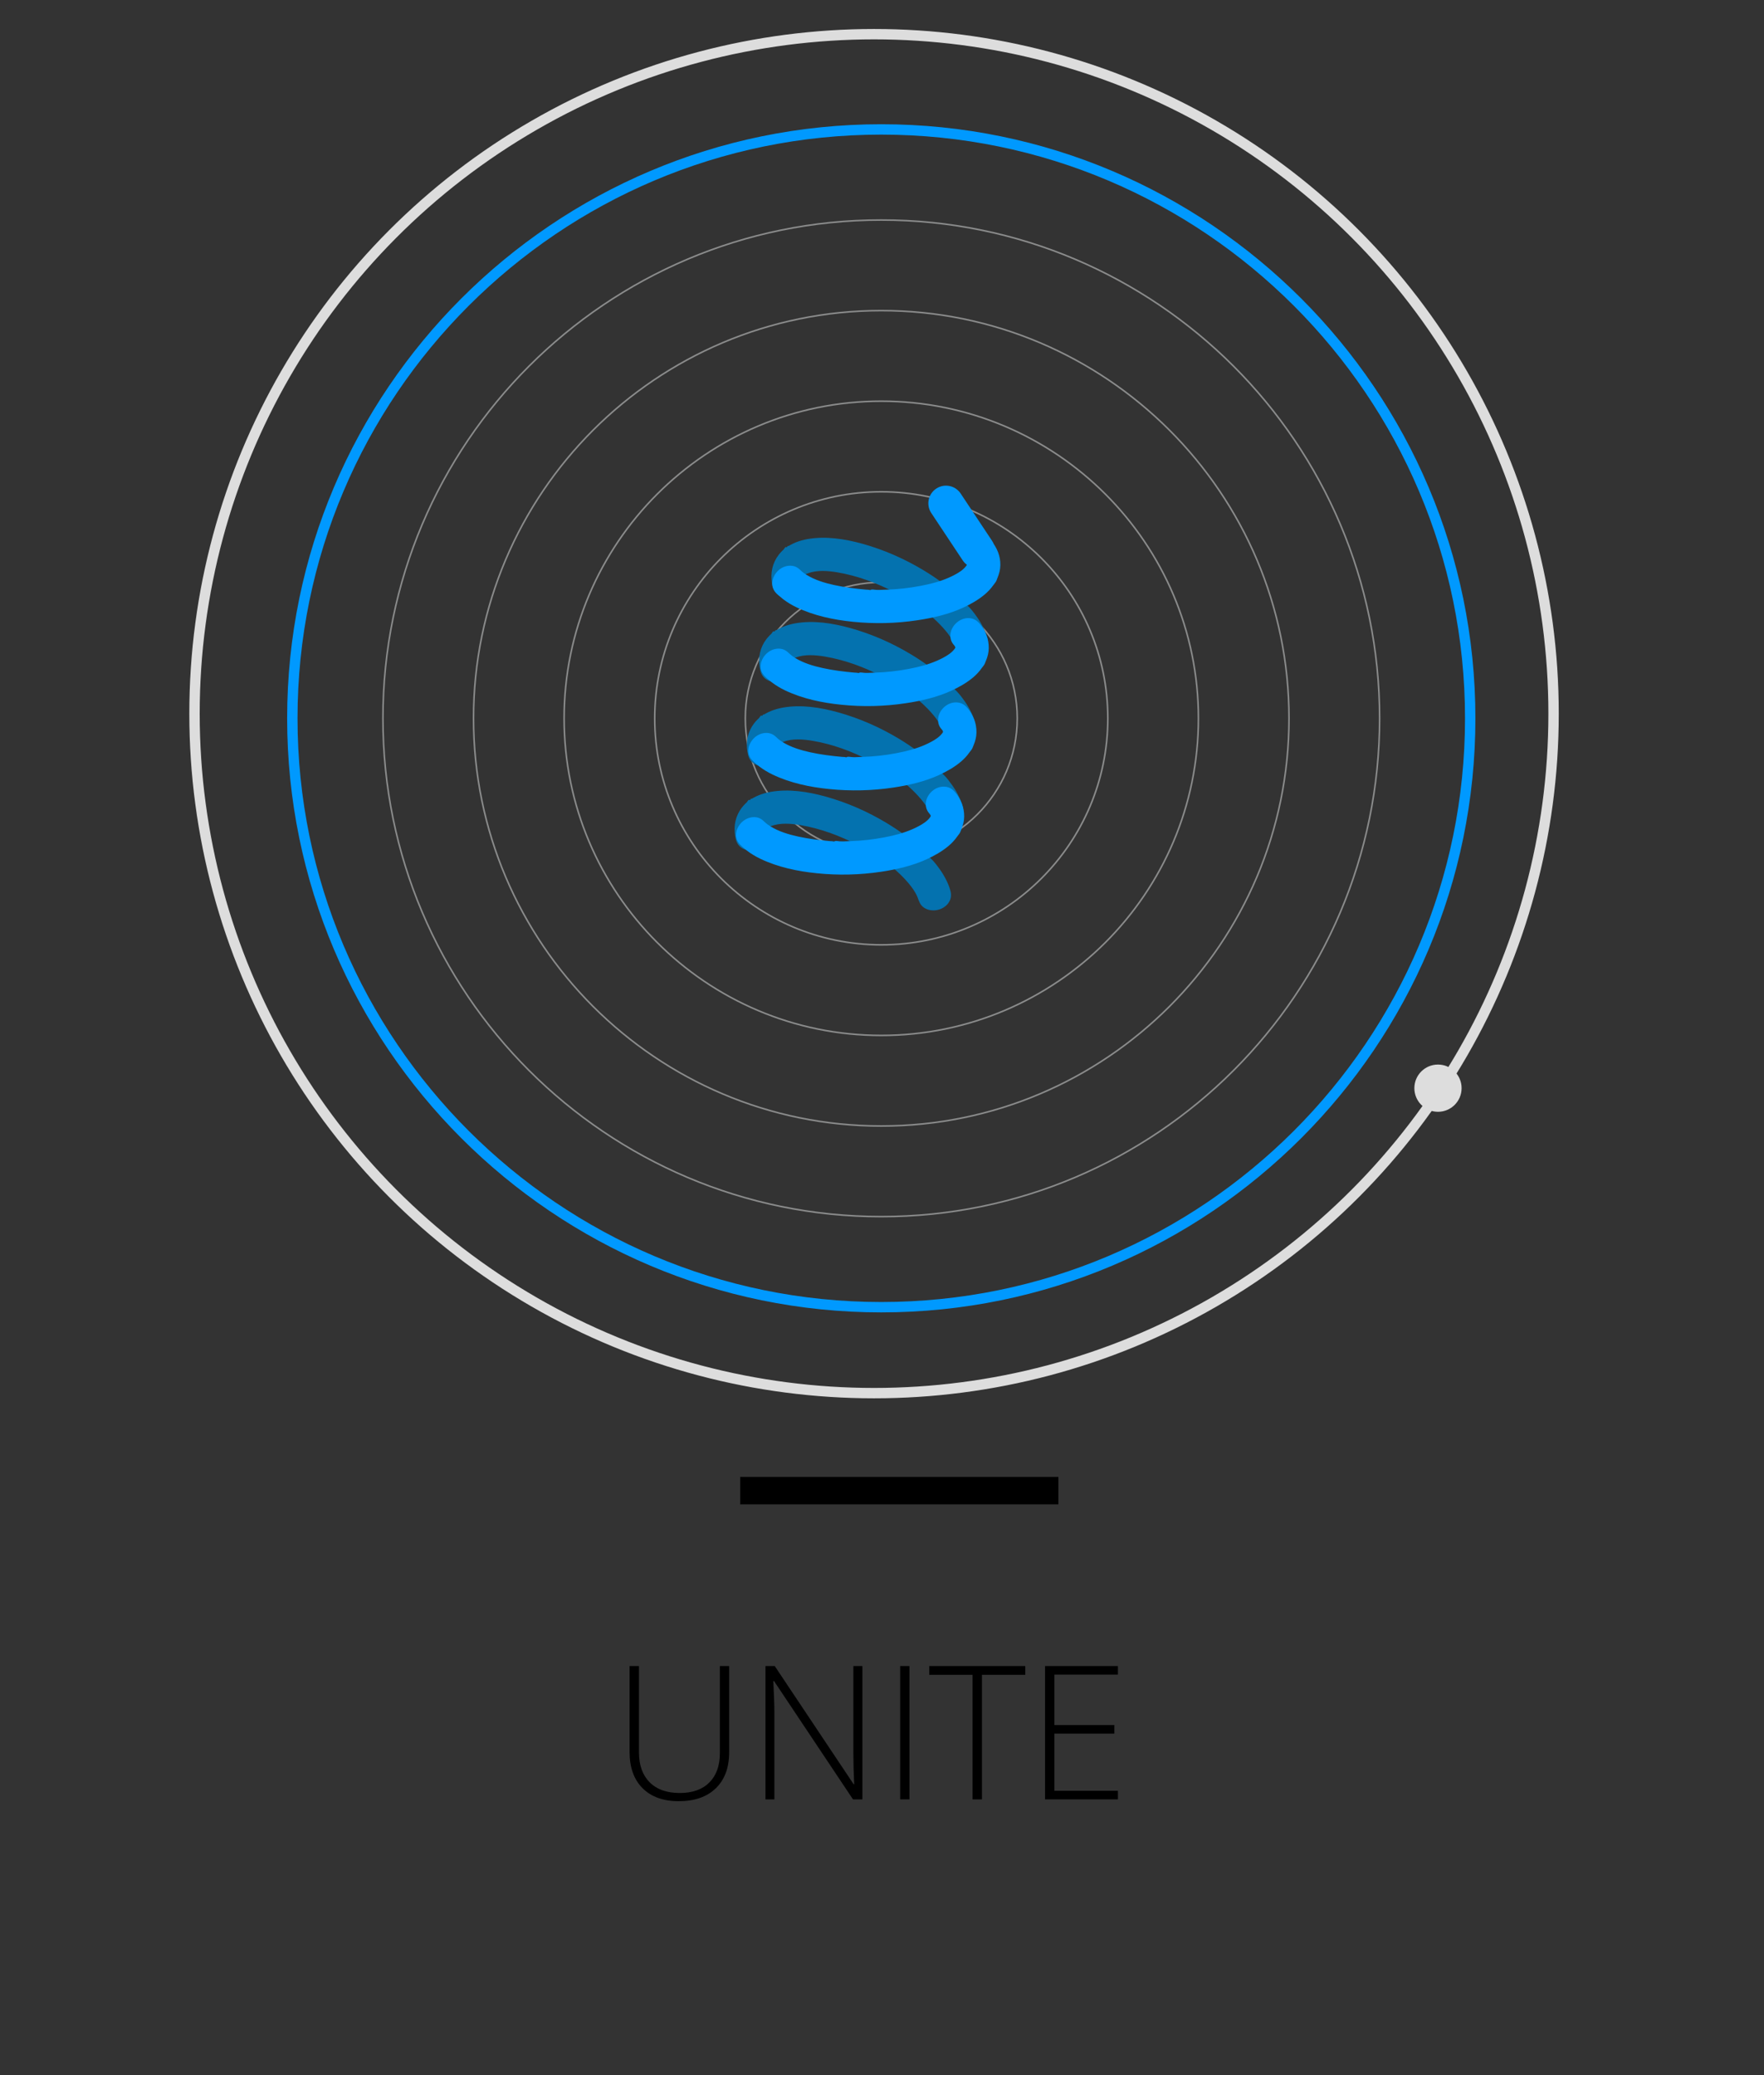 <?xml version="1.0" encoding="utf-8"?>
<!-- Generator: Adobe Illustrator 16.0.4, SVG Export Plug-In . SVG Version: 6.00 Build 0)  -->
<!DOCTYPE svg PUBLIC "-//W3C//DTD SVG 1.1//EN" "http://www.w3.org/Graphics/SVG/1.1/DTD/svg11.dtd">
<svg version="1.1" id="Calque_1" xmlns="http://www.w3.org/2000/svg" xmlns:xlink="http://www.w3.org/1999/xlink" x="0px" y="0px"
	 width="170px" height="200px" viewBox="0 0 170 200" enable-background="new 0 0 170 200" xml:space="preserve">
<rect x="0" y="0" width="170" height="200" fill="#333333" stroke="none"/>
<g>
	<circle fill="none" stroke="#DDDDDD" stroke-miterlimit="10" cx="84.233" cy="68.782" r="65.488"/>
	<path fill="none" stroke="#0099FF" stroke-miterlimit="10" d="M84.93,125.988c-31.296,0-56.757-25.461-56.757-56.757
		c0-31.296,25.461-56.757,56.757-56.757s56.757,25.461,56.757,56.757C141.688,100.527,116.227,125.988,84.93,125.988z"/>
	<path opacity="0.7" fill="none" stroke="#B1B2B2" stroke-width="0.15" stroke-miterlimit="10" enable-background="new    " d="
		M84.93,117.258c-26.482,0-48.026-21.545-48.026-48.027S58.448,21.205,84.93,21.205s48.025,21.543,48.025,48.026
		C132.955,95.713,111.412,117.258,84.93,117.258z"/>
	<path opacity="0.7" fill="none" stroke="#B1B2B2" stroke-width="0.15" stroke-miterlimit="10" enable-background="new    " d="
		M84.93,108.525c-21.667,0-39.295-17.627-39.295-39.294S63.263,29.935,84.93,29.935c21.667,0,39.294,17.628,39.294,39.296
		C124.225,90.898,106.598,108.525,84.93,108.525z"/>
	<path opacity="0.7" fill="none" stroke="#B1B2B2" stroke-width="0.15" stroke-miterlimit="10" enable-background="new    " d="
		M84.93,99.795c-16.853,0-30.564-13.712-30.564-30.564c0-16.853,13.711-30.565,30.564-30.565c16.854,0,30.564,13.712,30.564,30.565
		C115.494,86.083,101.783,99.795,84.93,99.795z"/>
	<path opacity="0.7" fill="none" stroke="#B1B2B2" stroke-width="0.15" stroke-miterlimit="10" enable-background="new    " d="
		M84.93,91.064c-12.039,0-21.833-9.795-21.833-21.833c0-12.039,9.794-21.833,21.833-21.833c12.039,0,21.833,9.794,21.833,21.833
		S96.969,91.064,84.93,91.064z"/>
	<path opacity="0.7" fill="none" stroke="#B1B2B2" stroke-width="0.15" stroke-miterlimit="10" enable-background="new    " d="
		M84.93,82.334c-7.225,0-13.103-5.878-13.103-13.103s5.878-13.104,13.103-13.104c7.224,0,13.104,5.878,13.104,13.104
		C98.033,76.456,92.154,82.334,84.93,82.334z"/>
	<circle fill="#DDDDDD" cx="138.581" cy="104.878" r="2.276"/>
</g>
<g>
	<path d="M70.27,160.575v8.313c0,1.478-0.428,2.631-1.283,3.463s-2.048,1.248-3.577,1.248c-1.488,0-2.65-0.418-3.485-1.252
		c-0.835-0.836-1.252-2-1.252-3.494v-8.278h0.905v8.313c0,1.236,0.343,2.199,1.028,2.887c0.686,0.689,1.655,1.033,2.909,1.033
		c1.225,0,2.174-0.338,2.848-1.016c0.674-0.676,1.011-1.615,1.011-2.816v-8.401H70.27L70.27,160.575z"/>
	<path d="M83.11,173.425h-0.905l-7.611-11.407h-0.07c0.07,1.358,0.105,2.385,0.105,3.075v8.332h-0.861v-12.85h0.896l7.603,11.391
		h0.053c-0.053-1.055-0.079-2.057-0.079-3.006v-8.385h0.87L83.11,173.425L83.11,173.425z"/>
	<path d="M86.749,173.425v-12.85h0.896v12.85H86.749z"/>
	<path d="M94.633,173.425h-0.904v-12.006h-4.176v-0.844h9.256v0.844h-4.176V173.425z"/>
	<path d="M107.736,173.425h-7.021v-12.85h7.021v0.825h-6.125v4.86h5.783v0.826h-5.783v5.511h6.125V173.425z"/>
</g>
<rect x="71.333" y="142.348" width="30.667" height="2.644"/>
<g>
	<path fill="#0472AF" d="M95.069,62.468c0.208-0.414,0.141-0.833-0.008-1.254c-0.136-0.406-0.322-0.789-0.534-1.161
		c-0.229-0.404-0.502-0.776-0.788-1.142c-0.236-0.301-0.484-0.545-0.762-0.796c-0.373-0.337-0.697-0.723-1.075-1.057
		c-0.361-0.319-0.733-0.622-1.122-0.91c-0.574-0.424-1.169-0.821-1.781-1.189c-1.837-1.104-3.826-1.981-5.894-2.554
		c-1.696-0.466-3.531-0.757-5.282-0.448c-0.389,0.069-0.775,0.173-1.141,0.322c-0.178,0.071-0.348,0.153-0.515,0.248
		c-0.046,0.024-0.088,0.05-0.133,0.077c-0.042,0.025-0.099,0.008-0.125,0.025c-0.05,0.033-0.035,0.118-0.112,0.115
		c-0.005-0.001-0.104-0.018-0.094-0.028c-0.045,0.042-0.066,0.104-0.114,0.145c-0.026,0.02-0.034,0.07-0.062,0.093
		c-0.053,0.045-0.103,0.095-0.153,0.145c-0.121,0.12-0.235,0.249-0.337,0.384c-0.296,0.384-0.501,0.827-0.61,1.299
		c-0.102,0.456-0.107,0.933-0.036,1.393c0.069,0.438,0.183,0.835,0.548,1.117c0.706,0.537,1.794,0.359,2.354-0.304
		c0.299-0.354,0.376-0.774,0.285-1.219c-0.015-0.072-0.027-0.145-0.025-0.215c0.001-0.021,0-0.124,0.005-0.129
		c0.009-0.013-0.019-0.027-0.003-0.043c0.025-0.023,0.071-0.022,0.102-0.043c0.053-0.036,0.151-0.06,0.213-0.083
		c0.854-0.336,1.927-0.245,2.812-0.096c1.957,0.329,3.817,1.029,5.574,1.939c1.778,0.922,3.546,2.116,4.848,3.658
		c0.335,0.398,0.652,0.83,0.855,1.312c0.161,0.419,0.249,0.791,0.651,1.055c0.735,0.479,1.813,0.258,2.331-0.444
		C94.989,62.615,95.033,62.543,95.069,62.468C95.104,62.404,94.709,63.187,95.069,62.468z M77.441,56.145
		c-0.001,0.017-0.002,0.033-0.004,0.048c0-0.03,0.002-0.061,0-0.09C77.438,56.116,77.441,56.131,77.441,56.145
		C77.44,56.161,77.441,56.139,77.441,56.145z M77.422,56.323c-0.002-0.01,0-0.021,0.003-0.029
		C77.425,56.303,77.424,56.313,77.422,56.323C77.421,56.319,77.423,56.321,77.422,56.323z M77.429,56.005
		c-0.005-0.015-0.004-0.028-0.002-0.042C77.428,55.977,77.429,55.99,77.429,56.005C77.428,55.994,77.428,55.991,77.429,56.005z"/>
	<g>
		<g>
			<path fill="#0099FF" d="M96.052,52.918c-0.081-0.163-0.178-0.334-0.288-0.499c-0.042-0.099-0.093-0.196-0.154-0.289l-3.029-4.563
				c-0.519-0.782-1.573-0.995-2.354-0.475c-0.782,0.519-0.996,1.573-0.477,2.355l3.028,4.562c0.111,0.17,0.25,0.311,0.402,0.423
				c-0.018,0.051-0.059,0.102-0.089,0.143c-0.272,0.354-0.681,0.607-1.069,0.815c-0.799,0.431-1.688,0.723-2.573,0.923
				c-1.047,0.239-2.105,0.398-3.179,0.477c-0.503,0.036-1.009,0.044-1.513,0.066c-0.227,0.01-0.422-0.012-0.644-0.039
				c-0.047-0.004-0.097-0.003-0.144,0.01c0.006-0.002-0.124,0.043-0.106,0.05c-0.134-0.047-0.285-0.036-0.425-0.049
				c-1.022-0.093-2.028-0.219-3.034-0.439c-0.917-0.199-1.861-0.484-2.667-0.978C77.54,55.291,77.357,55.159,77.19,55
				c-0.166-0.158-0.32-0.298-0.535-0.386c-0.417-0.168-0.902-0.098-1.291,0.111c-0.738,0.399-1.245,1.417-0.748,2.194
				c0.212,0.34,0.565,0.581,0.865,0.837c0.396,0.301,0.83,0.562,1.28,0.777c1.697,0.813,3.578,1.205,5.439,1.394
				c2.057,0.212,4.149,0.163,6.193-0.145c1.493-0.222,3.014-0.569,4.39-1.201c0.761-0.346,1.471-0.748,2.114-1.285
				c0.314-0.265,0.603-0.571,0.838-0.908c0.097-0.14,0.248-0.294,0.304-0.453c0.059-0.175,0.137-0.348,0.195-0.523
				C96.526,54.599,96.435,53.687,96.052,52.918z"/>
		</g>
		<path fill="#F5F5F5" d="M96.238,55.417C96.216,55.483,96.275,55.309,96.238,55.417L96.238,55.417z"/>
	</g>
	<path fill="#0472AF" d="M93.887,70.59c0.208-0.414,0.139-0.833-0.009-1.253c-0.136-0.406-0.323-0.791-0.534-1.161
		c-0.229-0.404-0.502-0.777-0.788-1.144c-0.236-0.3-0.484-0.544-0.763-0.796c-0.373-0.336-0.696-0.722-1.075-1.058
		c-0.361-0.318-0.732-0.622-1.121-0.908c-0.574-0.425-1.169-0.822-1.781-1.19c-1.837-1.106-3.827-1.983-5.894-2.554
		c-1.697-0.468-3.531-0.758-5.283-0.448c-0.389,0.069-0.774,0.172-1.141,0.322c-0.178,0.071-0.348,0.153-0.515,0.248
		c-0.046,0.024-0.088,0.051-0.132,0.077c-0.042,0.025-0.1,0.008-0.125,0.026c-0.051,0.03-0.036,0.117-0.111,0.113
		c-0.006,0-0.104-0.018-0.094-0.027c-0.046,0.042-0.066,0.104-0.114,0.144c-0.027,0.021-0.035,0.071-0.062,0.094
		c-0.053,0.046-0.103,0.095-0.152,0.145c-0.123,0.119-0.236,0.25-0.338,0.384c-0.295,0.384-0.502,0.827-0.61,1.3
		c-0.102,0.455-0.107,0.933-0.036,1.393c0.069,0.438,0.183,0.834,0.549,1.118c0.705,0.536,1.793,0.358,2.353-0.306
		c0.298-0.354,0.376-0.774,0.285-1.22c-0.014-0.07-0.027-0.143-0.025-0.215c0.001-0.021,0-0.124,0.004-0.128
		c0.01-0.014-0.019-0.027-0.002-0.042c0.025-0.025,0.071-0.024,0.101-0.044c0.053-0.036,0.15-0.06,0.212-0.083
		c0.853-0.337,1.926-0.246,2.812-0.097c1.956,0.33,3.817,1.03,5.573,1.94c1.779,0.921,3.546,2.116,4.847,3.658
		c0.337,0.397,0.652,0.829,0.856,1.312c0.16,0.418,0.249,0.791,0.651,1.054c0.735,0.479,1.813,0.258,2.331-0.443
		C93.805,70.735,93.849,70.665,93.887,70.59C93.92,70.524,93.526,71.308,93.887,70.59z M76.257,64.267
		c-0.002,0.017-0.001,0.032-0.004,0.048c0-0.03,0.002-0.061,0-0.091C76.255,64.237,76.257,64.253,76.257,64.267
		C76.256,64.281,76.257,64.261,76.257,64.267z M76.239,64.444c-0.002-0.011,0-0.021,0.003-0.029
		C76.242,64.424,76.241,64.435,76.239,64.444C76.238,64.44,76.239,64.44,76.239,64.444z M76.246,64.125
		c-0.005-0.014-0.005-0.027-0.002-0.041C76.245,64.098,76.245,64.111,76.246,64.125C76.245,64.115,76.245,64.113,76.246,64.125z"/>
	<path fill="#0099FF" d="M95.12,63.412c0.287-0.818,0.195-1.728-0.187-2.498c-0.184-0.374-0.451-0.786-0.776-1.052
		c-0.343-0.281-0.816-0.349-1.24-0.238c-0.823,0.215-1.478,1.076-1.299,1.938c0.045,0.217,0.146,0.418,0.294,0.581
		c0.051,0.061,0.106,0.122,0.142,0.193c0.043,0.081-0.031,0.171-0.083,0.235c-0.272,0.354-0.68,0.608-1.068,0.816
		c-0.8,0.43-1.69,0.723-2.574,0.924c-1.045,0.238-2.105,0.398-3.177,0.475c-0.504,0.036-1.008,0.044-1.514,0.068
		c-0.227,0.01-0.422-0.013-0.642-0.039c-0.049-0.006-0.098-0.004-0.146,0.009c0.007-0.001-0.122,0.042-0.105,0.049
		c-0.135-0.045-0.285-0.035-0.426-0.049c-1.021-0.092-2.028-0.218-3.033-0.438c-0.917-0.199-1.862-0.484-2.667-0.979
		c-0.198-0.121-0.378-0.253-0.546-0.412c-0.168-0.158-0.32-0.298-0.536-0.386c-0.416-0.168-0.902-0.098-1.29,0.11
		C73.508,63.12,73,64.14,73.496,64.915c0.214,0.341,0.566,0.581,0.866,0.836c0.396,0.302,0.831,0.563,1.279,0.779
		c1.699,0.812,3.579,1.205,5.441,1.393c2.055,0.213,4.148,0.163,6.19-0.144c1.493-0.222,3.014-0.571,4.392-1.201
		c0.759-0.348,1.471-0.748,2.114-1.285c0.313-0.264,0.603-0.572,0.837-0.91c0.097-0.137,0.249-0.293,0.303-0.453
		C94.981,63.76,95.06,63.588,95.12,63.412C95.158,63.305,95.097,63.48,95.12,63.412z"/>
	<path fill="#0472AF" d="M92.702,78.71c0.209-0.414,0.14-0.832-0.008-1.254c-0.137-0.405-0.323-0.789-0.533-1.159
		c-0.229-0.404-0.503-0.777-0.789-1.144c-0.235-0.301-0.484-0.544-0.762-0.796c-0.374-0.338-0.697-0.724-1.075-1.058
		c-0.362-0.318-0.732-0.621-1.122-0.908c-0.574-0.426-1.169-0.822-1.781-1.191c-1.836-1.105-3.826-1.982-5.894-2.553
		c-1.696-0.467-3.531-0.758-5.282-0.449c-0.39,0.07-0.775,0.173-1.142,0.323c-0.177,0.07-0.348,0.152-0.514,0.247
		c-0.046,0.024-0.089,0.051-0.133,0.078c-0.042,0.024-0.1,0.007-0.125,0.025c-0.05,0.032-0.034,0.118-0.111,0.114
		c-0.007,0-0.105-0.018-0.095-0.028c-0.045,0.042-0.065,0.104-0.114,0.144c-0.026,0.021-0.035,0.071-0.062,0.094
		c-0.053,0.046-0.103,0.095-0.153,0.145c-0.121,0.12-0.235,0.25-0.338,0.384c-0.295,0.383-0.502,0.828-0.609,1.3
		c-0.103,0.455-0.108,0.933-0.037,1.392c0.07,0.439,0.183,0.834,0.549,1.118c0.705,0.536,1.793,0.358,2.354-0.305
		c0.298-0.355,0.375-0.775,0.284-1.221c-0.015-0.071-0.027-0.144-0.025-0.215c0-0.021,0-0.124,0.004-0.128
		c0.01-0.014-0.019-0.029-0.003-0.043c0.025-0.024,0.071-0.024,0.102-0.044c0.053-0.036,0.151-0.059,0.213-0.083
		c0.854-0.335,1.927-0.246,2.813-0.096c1.956,0.33,3.817,1.03,5.574,1.94c1.778,0.92,3.545,2.116,4.847,3.658
		c0.336,0.397,0.652,0.83,0.855,1.312c0.161,0.418,0.249,0.79,0.65,1.053c0.736,0.48,1.815,0.258,2.333-0.443
		C92.622,78.857,92.666,78.785,92.702,78.71C92.737,78.647,92.343,79.428,92.702,78.71z M75.074,72.387
		c-0.002,0.017-0.002,0.033-0.004,0.047c0-0.029,0.002-0.061,0-0.089C75.072,72.358,75.074,72.373,75.074,72.387
		C75.072,72.402,75.073,72.38,75.074,72.387z M75.056,72.564c-0.002-0.009,0-0.019,0.002-0.03
		C75.058,72.545,75.057,72.555,75.056,72.564C75.055,72.561,75.056,72.562,75.056,72.564z M75.062,72.247
		c-0.005-0.014-0.005-0.027-0.002-0.042C75.06,72.219,75.063,72.232,75.062,72.247C75.061,72.236,75.062,72.232,75.062,72.247z"/>
	<path fill="#0099FF" d="M93.936,71.533c0.287-0.818,0.195-1.728-0.187-2.498c-0.185-0.373-0.451-0.786-0.776-1.052
		c-0.343-0.281-0.816-0.348-1.241-0.238c-0.822,0.215-1.477,1.076-1.298,1.939c0.045,0.216,0.146,0.417,0.293,0.581
		c0.052,0.06,0.107,0.121,0.143,0.193c0.044,0.08-0.031,0.17-0.083,0.235c-0.271,0.355-0.681,0.607-1.069,0.816
		c-0.799,0.43-1.689,0.722-2.572,0.923c-1.047,0.239-2.106,0.399-3.179,0.475c-0.503,0.036-1.008,0.045-1.514,0.068
		c-0.226,0.01-0.422-0.012-0.642-0.038c-0.049-0.006-0.098-0.004-0.146,0.008c0.007-0.001-0.123,0.044-0.105,0.051
		c-0.134-0.046-0.286-0.036-0.425-0.049c-1.021-0.093-2.029-0.219-3.034-0.438c-0.917-0.201-1.862-0.484-2.667-0.979
		c-0.197-0.121-0.379-0.253-0.546-0.412c-0.167-0.158-0.32-0.299-0.537-0.385c-0.416-0.17-0.901-0.098-1.289,0.111
		c-0.738,0.398-1.246,1.418-0.749,2.195c0.214,0.34,0.567,0.58,0.866,0.836c0.396,0.302,0.831,0.563,1.28,0.778
		c1.698,0.812,3.577,1.206,5.44,1.394c2.055,0.212,4.148,0.165,6.192-0.142c1.491-0.224,3.014-0.572,4.391-1.201
		c0.759-0.348,1.472-0.749,2.112-1.286c0.315-0.264,0.604-0.571,0.838-0.911c0.097-0.137,0.25-0.293,0.303-0.452
		C93.798,71.882,93.878,71.71,93.936,71.533C93.974,71.425,93.913,71.601,93.936,71.533z"/>
	<path fill="#0472AF" d="M91.52,86.832c0.208-0.414,0.139-0.833-0.008-1.254c-0.137-0.406-0.323-0.79-0.535-1.16
		c-0.229-0.404-0.502-0.777-0.788-1.143c-0.236-0.301-0.484-0.545-0.762-0.796c-0.373-0.337-0.696-0.723-1.074-1.056
		c-0.362-0.32-0.734-0.623-1.123-0.911c-0.574-0.424-1.169-0.82-1.781-1.189c-1.835-1.104-3.826-1.981-5.895-2.553
		c-1.695-0.467-3.531-0.758-5.282-0.449c-0.389,0.069-0.775,0.173-1.141,0.323c-0.178,0.07-0.348,0.151-0.515,0.246
		c-0.044,0.024-0.088,0.051-0.133,0.078c-0.042,0.025-0.1,0.008-0.125,0.025c-0.05,0.033-0.035,0.118-0.111,0.116
		c-0.006,0-0.104-0.019-0.094-0.029c-0.045,0.042-0.066,0.104-0.114,0.145c-0.025,0.021-0.034,0.07-0.062,0.094
		c-0.053,0.045-0.103,0.095-0.153,0.145c-0.121,0.12-0.235,0.25-0.338,0.383c-0.295,0.385-0.501,0.829-0.609,1.3
		c-0.102,0.456-0.107,0.933-0.036,1.393c0.068,0.438,0.183,0.834,0.548,1.118c0.706,0.537,1.794,0.357,2.354-0.306
		c0.299-0.354,0.375-0.773,0.285-1.219c-0.015-0.071-0.027-0.145-0.025-0.215c0.002-0.021,0-0.125,0.004-0.129
		c0.011-0.013-0.018-0.027-0.003-0.043c0.025-0.024,0.071-0.023,0.102-0.044c0.053-0.036,0.151-0.06,0.213-0.083
		c0.854-0.336,1.926-0.246,2.813-0.096c1.957,0.329,3.817,1.029,5.573,1.94c1.779,0.921,3.547,2.116,4.848,3.658
		c0.335,0.397,0.652,0.829,0.854,1.312c0.162,0.418,0.251,0.792,0.651,1.054c0.735,0.48,1.814,0.258,2.333-0.442
		C91.438,86.977,91.482,86.906,91.52,86.832C91.554,86.767,91.159,87.55,91.52,86.832z M73.89,80.507
		c-0.001,0.017-0.002,0.033-0.004,0.048c0-0.03,0.002-0.061,0-0.09C73.887,80.479,73.891,80.494,73.89,80.507
		C73.89,80.524,73.891,80.502,73.89,80.507z M73.871,80.686c-0.001-0.01,0-0.021,0.003-0.03
		C73.875,80.666,73.874,80.676,73.871,80.686C73.871,80.682,73.872,80.684,73.871,80.686z M73.878,80.368
		c-0.004-0.014-0.004-0.028-0.002-0.042C73.877,80.339,73.879,80.353,73.878,80.368C73.876,80.358,73.878,80.354,73.878,80.368z"/>
	<path fill="#0099FF" d="M92.751,79.653c0.287-0.818,0.196-1.728-0.186-2.499c-0.184-0.373-0.45-0.785-0.775-1.05
		c-0.344-0.283-0.817-0.35-1.24-0.239c-0.824,0.214-1.479,1.075-1.299,1.938c0.046,0.216,0.146,0.418,0.293,0.581
		c0.051,0.06,0.107,0.122,0.143,0.191c0.044,0.083-0.032,0.171-0.083,0.237c-0.272,0.354-0.681,0.607-1.069,0.814
		c-0.798,0.431-1.69,0.722-2.573,0.925c-1.046,0.239-2.105,0.397-3.177,0.475c-0.504,0.036-1.009,0.043-1.515,0.068
		c-0.227,0.009-0.422-0.012-0.642-0.04c-0.049-0.005-0.098-0.003-0.146,0.01c0.007-0.002-0.122,0.044-0.105,0.048
		c-0.135-0.045-0.286-0.034-0.425-0.047c-1.021-0.093-2.029-0.22-3.034-0.438c-0.917-0.201-1.862-0.485-2.667-0.979
		c-0.197-0.122-0.378-0.253-0.546-0.412c-0.168-0.159-0.32-0.299-0.537-0.387c-0.415-0.168-0.901-0.096-1.289,0.111
		c-0.738,0.4-1.246,1.419-0.75,2.196c0.214,0.34,0.566,0.58,0.866,0.836c0.396,0.302,0.832,0.562,1.281,0.778
		c1.697,0.812,3.577,1.205,5.439,1.394c2.056,0.213,4.148,0.164,6.192-0.142c1.491-0.224,3.014-0.572,4.391-1.202
		c0.759-0.35,1.472-0.748,2.113-1.287c0.314-0.262,0.603-0.571,0.838-0.909c0.096-0.138,0.248-0.293,0.303-0.453
		C92.614,80.002,92.692,79.831,92.751,79.653C92.79,79.544,92.729,79.722,92.751,79.653z"/>
</g>
</svg>
